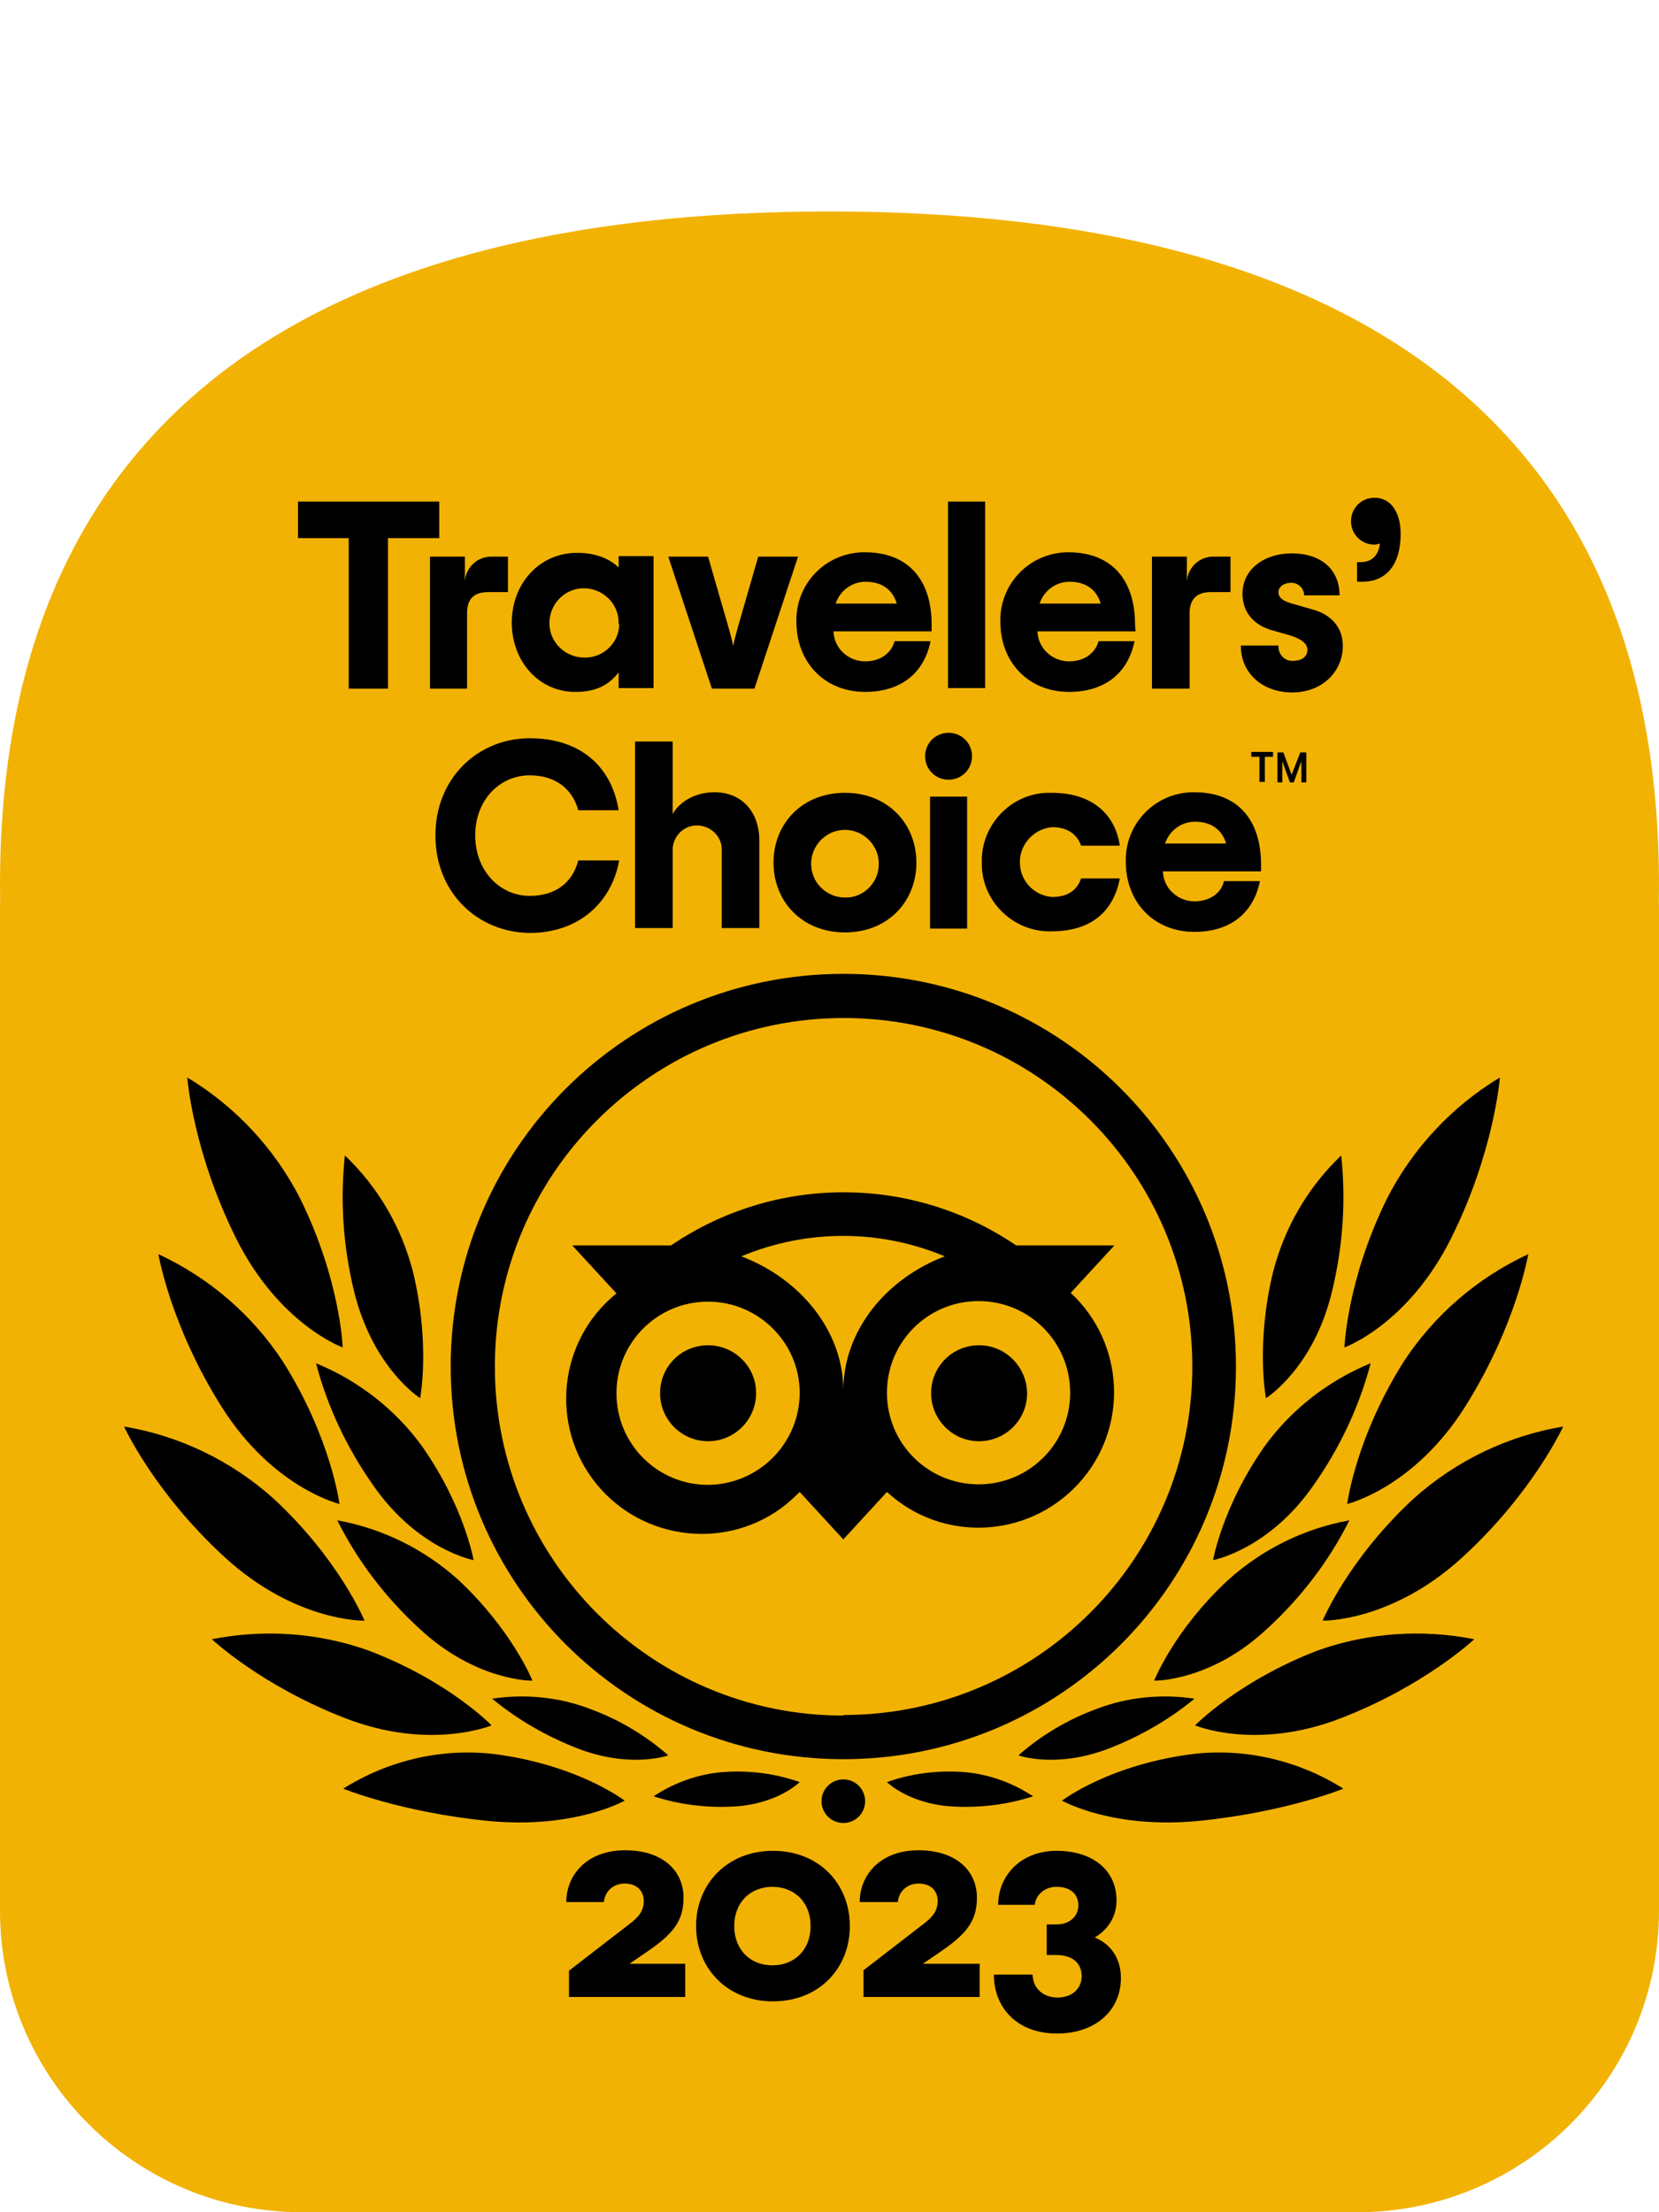 <?xml version="1.0" encoding="UTF-8"?>
<svg xmlns="http://www.w3.org/2000/svg" width="66" height="88" viewBox="0 0 66 88" fill="none">
  <g clip-path="url(#clip0_2873_6496)">
    <path d="M65.994 35.824C65.998 35.616 66 35.408 66 35.2C66 16.975 54 8.412 33 8.412C12 8.412 0 16.975 0 35.2C0 35.408 0.002 35.616 0.006 35.824C0.002 35.949 0 36.074 0 36.2V76C0 82.627 5.373 88 12 88H54C60.627 88 66 82.627 66 76V36.2C66 36.074 65.998 35.949 65.994 35.824Z" fill="#F2B203"></path>
    <path d="M33.55 72.517C34.029 72.517 34.418 72.129 34.418 71.65C34.418 71.171 34.029 70.782 33.55 70.782C33.071 70.782 32.682 71.171 32.682 71.65C32.682 72.129 33.071 72.517 33.55 72.517Z" fill="black"></path>
    <path d="M33.55 38.739C24.915 38.739 17.93 45.725 17.93 54.359C17.93 62.994 24.915 69.979 33.55 69.979C42.184 69.979 49.17 62.994 49.17 54.359C49.17 45.725 42.184 38.739 33.55 38.739ZM33.55 68.244C25.892 68.244 19.687 62.017 19.687 54.359C19.687 46.701 25.913 40.496 33.572 40.496C41.23 40.496 47.434 46.701 47.434 54.359C47.434 62.017 41.208 68.222 33.55 68.222V68.244ZM30.079 55.422C30.079 56.485 29.211 57.331 28.17 57.331C27.107 57.331 26.26 56.464 26.26 55.422C26.26 54.359 27.107 53.513 28.17 53.513C29.211 53.513 30.079 54.359 30.079 55.401V55.422ZM40.861 55.422C40.861 56.485 39.993 57.331 38.952 57.331C37.889 57.331 37.043 56.464 37.043 55.422C37.043 54.359 37.889 53.513 38.952 53.513C39.993 53.513 40.839 54.359 40.861 55.401V55.422ZM42.575 51.452L44.332 49.543H40.427C36.283 46.723 30.838 46.723 26.694 49.543H22.768L24.525 51.452C22.204 53.318 21.857 56.724 23.722 59.024C25.588 61.323 28.994 61.692 31.294 59.826C31.467 59.674 31.641 59.523 31.814 59.349L33.55 61.236L35.285 59.349C37.477 61.367 40.883 61.215 42.9 59.024C44.918 56.832 44.766 53.426 42.575 51.409V51.452ZM28.17 59.067C26.152 59.067 24.525 57.44 24.525 55.422C24.525 53.405 26.152 51.778 28.17 51.778C30.165 51.778 31.814 53.405 31.814 55.401C31.814 57.418 30.187 59.045 28.17 59.067C28.17 59.045 28.17 59.045 28.17 59.045V59.067ZM33.55 55.314C33.55 52.906 31.793 50.845 29.493 49.977C32.075 48.892 35.003 48.892 37.585 49.977C35.285 50.845 33.55 52.906 33.55 55.314ZM38.93 59.045C36.912 59.045 35.285 57.418 35.285 55.401C35.285 53.383 36.912 51.756 38.93 51.756C40.948 51.756 42.575 53.383 42.575 55.401C42.575 57.418 40.948 59.045 38.93 59.045Z" fill="black"></path>
    <path d="M24.85 71.628C24.85 71.628 22.963 70.174 19.557 69.762C17.496 69.545 15.413 70.044 13.656 71.151C13.656 71.151 15.934 72.084 19.383 72.431C22.833 72.778 24.85 71.628 24.85 71.628Z" fill="black"></path>
    <path d="M19.557 68.634C19.557 68.634 17.865 66.877 14.676 65.662C12.68 64.946 10.511 64.794 8.428 65.207C8.428 65.207 10.38 67.051 13.743 68.352C17.106 69.654 19.557 68.634 19.557 68.634Z" fill="black"></path>
    <path d="M14.502 64.469C14.502 64.469 13.504 62.039 10.879 59.609C9.209 58.113 7.148 57.115 4.935 56.746C4.935 56.746 6.128 59.371 8.948 61.953C11.769 64.534 14.502 64.469 14.502 64.469Z" fill="black"></path>
    <path d="M13.505 59.826C13.505 59.826 13.179 57.223 11.27 54.186C10.055 52.32 8.319 50.823 6.302 49.89C6.302 49.89 6.779 52.732 8.818 55.965C10.858 59.197 13.505 59.826 13.505 59.826Z" fill="black"></path>
    <path d="M13.634 53.6C13.634 53.6 13.547 50.932 11.942 47.678C10.922 45.682 9.36 44.011 7.451 42.861C7.451 42.861 7.668 45.79 9.382 49.239C11.096 52.689 13.634 53.6 13.634 53.6Z" fill="black"></path>
    <path d="M21.184 66.856C21.184 66.856 20.381 64.86 18.255 62.864C16.889 61.627 15.218 60.803 13.418 60.477C14.22 62.083 15.327 63.536 16.672 64.773C18.95 66.899 21.184 66.856 21.184 66.856Z" fill="black"></path>
    <path d="M26.586 69.827C25.675 69.025 24.612 68.396 23.484 67.983C22.247 67.506 20.902 67.376 19.579 67.571C20.598 68.417 21.748 69.068 22.963 69.545C25.089 70.37 26.586 69.827 26.586 69.827Z" fill="black"></path>
    <path d="M31.814 70.891C30.903 70.565 29.927 70.435 28.973 70.478C27.91 70.522 26.89 70.869 26 71.455C26.998 71.78 28.04 71.91 29.081 71.867C30.903 71.802 31.814 70.891 31.814 70.891Z" fill="black"></path>
    <path d="M18.841 62.061C18.841 62.061 18.473 59.935 16.802 57.548C15.739 56.073 14.264 54.923 12.572 54.229C13.027 55.965 13.808 57.614 14.85 59.089C16.628 61.649 18.841 62.061 18.841 62.061Z" fill="black"></path>
    <path d="M16.715 55.618C16.715 55.618 17.127 53.47 16.433 50.606C15.978 48.827 15.045 47.222 13.721 45.964C13.526 47.786 13.656 49.608 14.09 51.387C14.85 54.446 16.715 55.618 16.715 55.618Z" fill="black"></path>
    <path d="M42.25 71.628C42.25 71.628 44.137 70.174 47.543 69.762C49.604 69.545 51.687 70.044 53.444 71.151C53.444 71.151 51.166 72.084 47.717 72.431C44.267 72.778 42.25 71.628 42.25 71.628Z" fill="black"></path>
    <path d="M47.543 68.634C47.543 68.634 49.257 66.877 52.402 65.662C54.398 64.946 56.568 64.794 58.65 65.207C58.65 65.207 56.698 67.051 53.335 68.352C49.973 69.654 47.543 68.634 47.543 68.634Z" fill="black"></path>
    <path d="M52.62 64.469C52.62 64.469 53.617 62.039 56.242 59.609C57.913 58.113 59.974 57.115 62.187 56.746C62.187 56.746 60.994 59.371 58.173 61.953C55.353 64.534 52.62 64.469 52.62 64.469Z" fill="black"></path>
    <path d="M53.596 59.826C53.596 59.826 53.921 57.223 55.83 54.186C57.045 52.32 58.78 50.823 60.798 49.89C60.798 49.89 60.321 52.732 58.282 55.965C56.242 59.197 53.596 59.826 53.596 59.826Z" fill="black"></path>
    <path d="M53.487 53.6C53.487 53.6 53.574 50.932 55.179 47.678C56.199 45.682 57.761 44.011 59.67 42.861C59.67 42.861 59.453 45.79 57.739 49.239C56.025 52.689 53.487 53.6 53.487 53.6Z" fill="black"></path>
    <path d="M45.916 66.856C45.916 66.856 46.697 64.86 48.845 62.864C50.211 61.627 51.882 60.803 53.682 60.477C52.88 62.083 51.773 63.536 50.428 64.773C48.172 66.899 45.916 66.856 45.916 66.856Z" fill="black"></path>
    <path d="M40.514 69.827C41.425 69.025 42.488 68.396 43.617 67.983C44.853 67.506 46.198 67.376 47.522 67.571C46.502 68.417 45.352 69.068 44.137 69.545C42.011 70.37 40.514 69.827 40.514 69.827Z" fill="black"></path>
    <path d="M35.285 70.891C36.197 70.565 37.173 70.435 38.127 70.478C39.19 70.522 40.21 70.869 41.099 71.455C40.102 71.78 39.06 71.91 38.019 71.867C36.197 71.802 35.285 70.891 35.285 70.891Z" fill="black"></path>
    <path d="M48.259 62.061C48.259 62.061 48.628 59.935 50.298 57.548C51.361 56.073 52.836 54.923 54.529 54.229C54.073 55.965 53.292 57.614 52.251 59.089C50.472 61.649 48.259 62.061 48.259 62.061Z" fill="black"></path>
    <path d="M50.363 55.618C50.363 55.618 49.951 53.47 50.645 50.606C51.101 48.827 52.034 47.222 53.357 45.964C53.552 47.786 53.422 49.608 52.988 51.387C52.251 54.446 50.363 55.618 50.363 55.618Z" fill="black"></path>
    <path d="M17.453 21.405H15.435V27.393H13.873V21.405H11.856V19.952H17.474V21.405H17.453Z" fill="black"></path>
    <path d="M20.208 22.143V23.553H19.427C18.841 23.553 18.581 23.835 18.581 24.399V27.393H17.106V22.143H18.494V23.119C18.538 22.555 19.015 22.121 19.579 22.143H20.208Z" fill="black"></path>
    <path d="M20.36 24.768C20.36 23.228 21.444 21.991 22.963 21.991C23.701 21.991 24.265 22.23 24.612 22.577V22.121H26V27.371H24.612V26.742C24.265 27.198 23.766 27.523 22.92 27.523C21.444 27.545 20.36 26.308 20.36 24.768ZM24.612 24.768C24.612 24.009 23.983 23.401 23.223 23.401C22.464 23.401 21.857 24.03 21.857 24.79C21.857 25.549 22.486 26.157 23.245 26.157C23.983 26.178 24.612 25.593 24.634 24.855C24.612 24.833 24.612 24.79 24.612 24.768Z" fill="black"></path>
    <path d="M26.586 22.143H28.169L28.972 24.92C29.059 25.245 29.124 25.441 29.168 25.701C29.211 25.462 29.276 25.245 29.363 24.92L30.165 22.143H31.749L30.014 27.393H28.321L26.586 22.143Z" fill="black"></path>
    <path d="M37.064 25.115H33.159C33.181 25.788 33.745 26.308 34.418 26.308C35.025 26.308 35.459 25.983 35.589 25.506H37.021C36.761 26.786 35.828 27.523 34.418 27.523C32.769 27.523 31.684 26.308 31.684 24.746C31.641 23.25 32.812 22.013 34.309 21.97C34.353 21.97 34.374 21.97 34.418 21.97C36.066 21.97 37.064 22.989 37.064 24.855V25.115ZM33.246 24.009H35.676C35.524 23.488 35.112 23.141 34.439 23.141C33.897 23.141 33.42 23.488 33.246 24.009Z" fill="black"></path>
    <path d="M37.715 19.952H39.191V27.371H37.715V19.952Z" fill="black"></path>
    <path d="M45.178 25.115H41.273C41.295 25.788 41.859 26.308 42.531 26.308C43.139 26.308 43.573 25.983 43.703 25.506H45.135C44.874 26.786 43.941 27.523 42.531 27.523C40.883 27.523 39.798 26.308 39.798 24.746C39.754 23.25 40.926 22.013 42.423 21.97C42.444 21.97 42.488 21.97 42.51 21.97C44.158 21.97 45.156 22.989 45.156 24.855L45.178 25.115ZM41.36 24.009H43.789C43.638 23.488 43.225 23.141 42.553 23.141C42.011 23.141 41.533 23.488 41.36 24.009Z" fill="black"></path>
    <path d="M48.953 22.143V23.553H48.172C47.608 23.553 47.326 23.835 47.326 24.399V27.393H45.829V22.143H47.217V23.119C47.261 22.555 47.738 22.121 48.302 22.143H48.953Z" fill="black"></path>
    <path d="M49.365 25.679H50.862C50.84 25.983 51.057 26.265 51.361 26.287C51.383 26.287 51.404 26.287 51.448 26.287C51.795 26.287 52.012 26.113 52.012 25.853C52.012 25.593 51.773 25.419 51.296 25.267L50.602 25.072C49.908 24.877 49.43 24.378 49.43 23.618C49.43 22.642 50.298 22.013 51.383 22.013C52.619 22.013 53.292 22.707 53.292 23.683H51.882C51.882 23.401 51.643 23.184 51.383 23.184C51.383 23.184 51.383 23.184 51.361 23.184C51.057 23.184 50.862 23.358 50.862 23.553C50.862 23.792 51.057 23.922 51.47 24.03L52.229 24.247C52.923 24.443 53.422 24.92 53.422 25.701C53.422 26.677 52.641 27.545 51.404 27.545C50.276 27.545 49.365 26.829 49.365 25.679Z" fill="black"></path>
    <path d="M54.008 22.36H54.138C54.507 22.36 54.832 22.165 54.897 21.622C54.832 21.644 54.745 21.666 54.68 21.666C54.181 21.666 53.769 21.275 53.748 20.776C53.748 20.755 53.748 20.755 53.748 20.733C53.748 20.212 54.16 19.8 54.68 19.8C55.353 19.8 55.722 20.407 55.722 21.232C55.722 22.534 55.093 23.141 54.203 23.141H53.986V22.36H54.008Z" fill="black"></path>
    <path d="M17.322 33.229C17.322 30.951 19.015 29.367 21.076 29.367C23.071 29.367 24.33 30.474 24.612 32.231H23.006C22.768 31.363 22.073 30.842 21.076 30.842C19.882 30.842 18.906 31.819 18.906 33.229C18.906 34.639 19.882 35.637 21.076 35.637C22.073 35.637 22.768 35.138 23.006 34.227H24.633C24.308 36.006 22.919 37.112 21.076 37.112C18.993 37.09 17.322 35.507 17.322 33.229Z" fill="black"></path>
    <path d="M25.263 29.498H26.76V32.383C26.998 31.949 27.584 31.515 28.43 31.515C29.472 31.515 30.209 32.253 30.209 33.446V36.917H28.712V33.88C28.756 33.337 28.343 32.882 27.801 32.839C27.259 32.795 26.803 33.207 26.76 33.75C26.76 33.793 26.76 33.836 26.76 33.88V36.917H25.263V29.498Z" fill="black"></path>
    <path d="M30.773 34.314C30.773 32.773 31.901 31.537 33.615 31.537C35.329 31.537 36.457 32.773 36.457 34.314C36.457 35.854 35.329 37.091 33.615 37.091C31.901 37.091 30.773 35.854 30.773 34.314ZM34.96 34.314C34.938 33.576 34.309 32.99 33.572 33.012C32.834 33.034 32.248 33.663 32.27 34.401C32.292 35.138 32.899 35.702 33.615 35.702C34.331 35.724 34.938 35.138 34.96 34.422C34.96 34.379 34.96 34.357 34.96 34.314Z" fill="black"></path>
    <path d="M36.804 30.083C36.804 29.563 37.217 29.15 37.737 29.15C38.258 29.15 38.67 29.563 38.67 30.083C38.67 30.604 38.258 31.016 37.737 31.016C37.217 31.016 36.804 30.604 36.804 30.083ZM37 31.689H38.475V36.939H37V31.689Z" fill="black"></path>
    <path d="M39.06 34.314C39.017 32.839 40.188 31.58 41.664 31.537C41.729 31.537 41.772 31.537 41.837 31.537C43.486 31.537 44.375 32.426 44.549 33.641H43.009C42.857 33.207 42.488 32.904 41.859 32.904C41.1 32.969 40.514 33.641 40.579 34.401C40.622 35.095 41.186 35.637 41.859 35.681C42.488 35.681 42.857 35.398 43.009 34.943H44.549C44.31 36.223 43.443 37.047 41.837 37.047C40.362 37.091 39.104 35.919 39.06 34.444C39.06 34.422 39.06 34.357 39.06 34.314Z" fill="black"></path>
    <path d="M50.168 34.661H46.263C46.284 35.333 46.849 35.854 47.521 35.854C48.129 35.854 48.584 35.529 48.693 35.051H50.124C49.864 36.331 48.931 37.069 47.521 37.069C45.872 37.069 44.788 35.854 44.788 34.292C44.744 32.795 45.916 31.558 47.413 31.515C47.456 31.515 47.478 31.515 47.521 31.515C49.17 31.515 50.168 32.535 50.168 34.401V34.661ZM46.349 33.554H48.779C48.627 33.034 48.215 32.687 47.543 32.687C47 32.687 46.523 33.034 46.349 33.554Z" fill="black"></path>
    <path d="M49.778 29.91H50.645V30.105H50.32V31.103H50.103V30.105H49.778V29.91Z" fill="black"></path>
    <path d="M51.383 30.821L51.057 29.931H50.819V31.125H51.014V30.452C51.014 30.387 51.014 30.322 51.014 30.279L51.318 31.125H51.469L51.773 30.279C51.773 30.344 51.773 30.409 51.773 30.452V31.125H51.968V29.931H51.73L51.383 30.821Z" fill="black"></path>
    <path d="M22.659 78.375L25.132 76.466C25.458 76.206 25.61 75.967 25.61 75.62C25.61 75.208 25.328 74.926 24.85 74.926C24.373 74.926 24.048 75.273 24.026 75.663H22.529C22.529 74.622 23.31 73.602 24.872 73.602C26.326 73.602 27.193 74.383 27.193 75.49C27.193 76.401 26.781 76.921 25.805 77.594L25.046 78.115H27.258V79.438H22.637V78.375H22.659Z" fill="black"></path>
    <path d="M27.692 76.618C27.692 74.969 28.907 73.624 30.751 73.624C32.595 73.624 33.81 74.947 33.81 76.618C33.81 78.288 32.595 79.612 30.751 79.612C28.907 79.612 27.692 78.267 27.692 76.618ZM32.248 76.618C32.248 75.663 31.597 75.056 30.73 75.056C29.862 75.056 29.211 75.663 29.211 76.618C29.211 77.572 29.862 78.18 30.73 78.18C31.597 78.18 32.248 77.572 32.248 76.618Z" fill="black"></path>
    <path d="M34.353 78.375L36.826 76.466C37.151 76.206 37.303 75.967 37.303 75.62C37.303 75.208 37.021 74.926 36.544 74.926C36.067 74.926 35.741 75.273 35.72 75.663H34.201C34.201 74.622 34.982 73.602 36.544 73.602C37.998 73.602 38.865 74.383 38.865 75.49C38.865 76.401 38.453 76.921 37.477 77.594L36.718 78.115H38.974V79.438H34.353V78.375Z" fill="black"></path>
    <path d="M39.538 78.549H41.078C41.1 79.113 41.512 79.46 42.076 79.46C42.618 79.46 43.031 79.134 43.031 78.614C43.031 78.05 42.618 77.768 42.011 77.768H41.642V76.553H42.033C42.553 76.553 42.9 76.227 42.9 75.793C42.9 75.338 42.575 75.056 42.033 75.056C41.555 75.056 41.208 75.381 41.165 75.772H39.711C39.711 74.622 40.601 73.624 42.033 73.624C43.486 73.624 44.419 74.405 44.419 75.598C44.419 76.292 44.028 76.791 43.551 77.073C44.159 77.312 44.593 77.876 44.593 78.679C44.593 80.002 43.551 80.892 42.054 80.892C40.406 80.892 39.538 79.807 39.538 78.549Z" fill="black"></path>
  </g>
  <defs>
    <clipPath id="clip0_2873_6496">
      <rect width="66" height="88" fill="white"></rect>
    </clipPath>
  </defs>
</svg>
